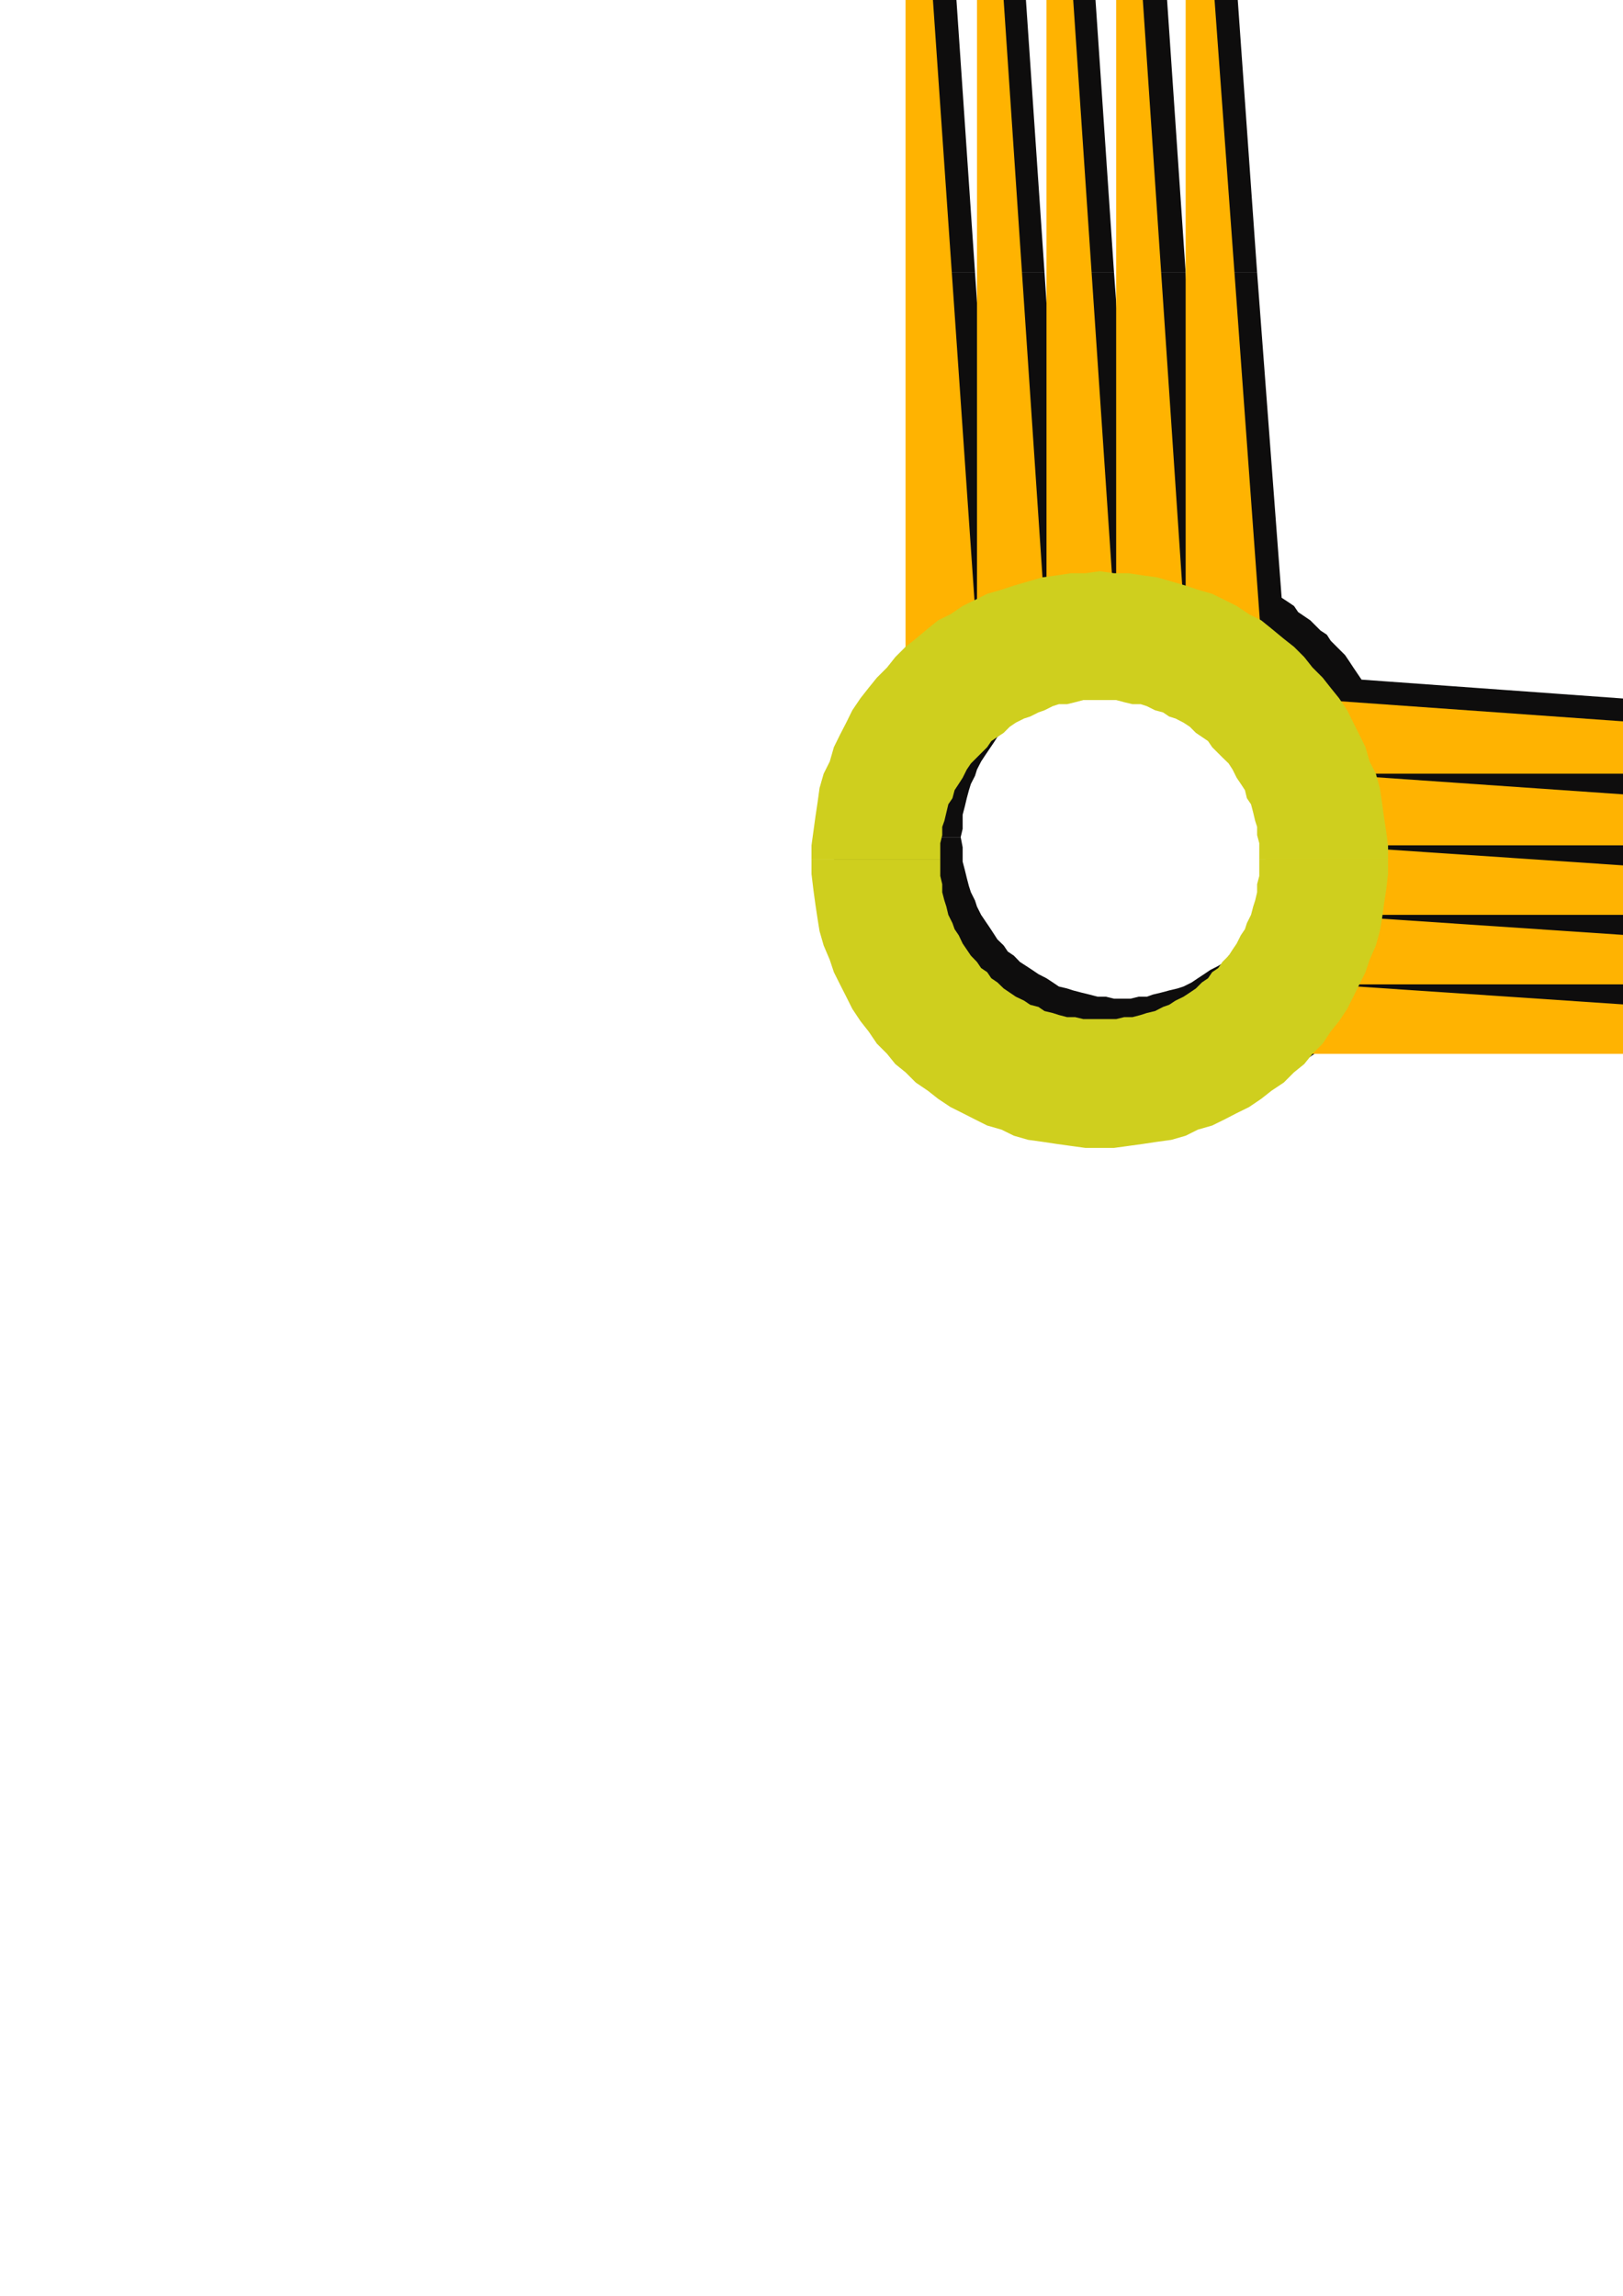 <?xml version="1.0" encoding="utf-8"?>
<!-- Created by UniConvertor 2.0rc4 (https://sk1project.net/) -->
<svg xmlns="http://www.w3.org/2000/svg" height="841.89pt" viewBox="0 0 595.276 841.89" width="595.276pt" version="1.1" xmlns:xlink="http://www.w3.org/1999/xlink" id="872bbdde-f60d-11ea-b20f-dcc15c148e23">

<g>
	<g>
		<path style="fill:#0e0d0d;" d="M 340.334,99.969 L 340.334,-153.543 357.614,99.969 340.334,99.969 Z" />
		<path style="fill:#0e0d0d;" d="M 365.822,99.969 L 365.822,-153.543 383.102,99.969 365.822,99.969 Z" />
		<path style="fill:#0e0d0d;" d="M 391.382,99.969 L 391.382,-153.543 408.59,99.969 391.382,99.969 Z" />
		<path style="fill:#0e0d0d;" d="M 417.59,99.969 L 417.59,-153.543 434.87,99.969 417.59,99.969 Z" />
		<path style="fill:#0e0d0d;" d="M 443.078,99.969 L 443.078,-153.543 461.078,99.969 443.078,99.969 Z" />
		<path style="fill:#0e0d0d;" d="M 305.846,306.969 L 305.846,301.713 306.638,295.737 307.358,290.481 308.078,284.505 309.59,279.249 311.102,273.993 312.614,268.737 314.846,264.201 317.078,258.945 320.102,254.481 323.126,249.945 326.078,245.481 329.102,240.945 332.846,236.481 336.59,232.737 340.334,228.993 340.334,99.969 357.614,99.969 365.102,212.505 365.102,212.505 365.822,212.505 365.822,211.713 365.822,211.713 365.822,99.969 383.102,99.969 389.87,203.505 390.59,203.505 391.382,203.505 391.382,203.505 391.382,203.505 391.382,99.969 408.59,99.969 416.078,201.993 416.078,201.993 416.87,201.993 416.87,201.993 417.59,201.993 417.59,99.969 434.87,99.969 441.638,206.457 442.358,206.457 442.358,206.457 442.358,206.457 443.078,206.457 443.078,99.969 461.078,99.969 470.078,219.201 472.382,220.713 474.614,222.225 476.126,224.457 478.358,225.969 480.59,227.481 482.102,228.993 484.334,231.225 486.638,232.737 488.078,234.969 489.59,236.481 491.822,238.713 493.334,240.225 494.846,242.457 496.358,244.761 497.87,246.993 499.382,249.225 873.638,276.225 512.126,276.225 512.126,276.225 512.846,276.945 512.846,276.945 512.846,277.737 873.638,301.713 517.382,301.713 517.382,302.505 517.382,303.225 517.382,303.225 517.382,303.225 578.078,306.969 470.078,306.969 470.078,303.945 470.078,300.993 469.358,298.761 468.638,295.737 468.638,292.713 467.846,289.761 466.334,287.457 465.614,284.505 464.102,282.201 463.382,279.249 461.87,276.945 460.358,274.713 458.126,272.481 456.614,270.249 455.102,267.945 452.87,265.713 450.638,264.201 449.126,261.969 446.822,260.457 443.87,258.945 441.638,257.505 439.334,255.993 437.102,254.481 434.078,252.969 431.846,252.249 428.822,251.457 425.87,250.737 422.846,249.945 420.614,249.225 417.59,249.225 414.638,248.505 411.614,248.505 408.59,248.505 405.638,249.225 402.614,249.225 399.59,249.945 396.638,250.737 393.614,251.457 391.382,252.249 388.358,252.969 386.126,254.481 383.822,255.993 380.87,257.505 378.638,258.945 376.334,260.457 374.102,261.969 371.87,264.201 369.638,265.713 368.126,267.945 365.822,270.249 364.382,272.481 362.87,274.713 361.358,276.945 359.846,279.249 358.334,282.201 357.614,284.505 356.102,287.457 355.382,289.761 354.59,292.713 353.87,295.737 353.078,298.761 353.078,300.993 353.078,303.945 352.358,306.969 352.358,306.969 305.846,306.969 Z" />
		<path style="fill:#0e0d0d;" d="M 305.846,306.969 L 305.846,306.969 305.846,312.945 305.846,318.201 306.638,323.457 308.078,328.713 308.87,333.969 310.382,338.505 311.822,343.761 314.126,348.225 316.358,352.761 318.59,357.945 320.822,361.761 323.846,366.225 326.87,370.761 329.822,374.505 332.846,378.249 336.59,381.993 340.334,385.737 344.078,388.761 347.822,391.713 352.358,394.737 356.822,397.761 361.358,399.993 365.822,402.225 370.358,404.457 374.822,406.761 380.078,408.201 385.334,409.713 389.87,410.505 395.126,411.945 400.382,412.737 406.358,412.737 411.614,412.737 414.638,412.737 416.87,412.737 419.822,412.737 422.846,411.945 425.87,411.945 428.102,411.225 431.126,411.225 434.078,410.505 436.382,409.713 439.334,408.993 441.638,408.201 444.59,407.481 446.822,406.761 449.846,405.969 452.078,404.457 454.382,403.737 457.334,402.225 459.638,401.505 461.87,399.993 464.102,398.481 466.334,397.761 468.638,396.249 470.87,394.737 473.102,393.225 475.334,390.993 477.638,389.481 479.87,387.969 482.102,386.457 483.614,384.225 485.846,382.713 487.358,380.481 489.59,378.969 873.638,378.249 506.078,353.481 506.078,353.481 506.87,353.481 506.87,352.761 506.87,352.761 873.638,352.761 515.078,328.713 515.078,327.993 515.078,327.993 515.078,327.201 515.078,327.201 873.638,327.201 578.078,306.969 470.078,306.969 470.078,306.969 470.078,310.713 470.078,312.945 469.358,315.969 468.638,318.993 468.638,321.945 467.846,324.969 466.334,327.201 465.614,330.225 464.102,332.457 463.382,335.481 461.87,337.713 460.358,339.945 458.126,342.249 456.614,344.481 455.102,346.713 452.87,348.945 450.638,350.457 449.126,352.761 446.822,354.201 443.87,355.713 441.638,357.225 439.334,358.737 437.102,360.249 434.078,361.761 431.846,362.481 428.822,363.201 425.87,363.993 422.846,364.713 420.614,365.505 417.59,365.505 414.638,366.225 411.614,366.225 408.59,366.225 405.638,365.505 402.614,365.505 399.59,364.713 396.638,363.993 393.614,363.201 391.382,362.481 388.358,361.761 386.126,360.249 383.822,358.737 380.87,357.225 378.638,355.713 376.334,354.201 374.102,352.761 371.87,350.457 369.638,348.945 368.126,346.713 365.822,344.481 364.382,342.249 362.87,339.945 361.358,337.713 359.846,335.481 358.334,332.457 357.614,330.225 356.102,327.201 355.382,324.969 354.59,321.945 353.87,318.993 353.078,315.969 353.078,312.945 353.078,310.713 352.358,306.969 305.846,306.969 Z" />
		<path style="stroke:#0e0d0c;stroke-width:0.0;stroke-miterlimit:10.433;fill:none;" d="M 515.078,328.713 L 515.078,327.993 515.078,327.993 515.078,327.201 515.078,327.201 873.638,327.201 517.382,303.225 517.382,303.225 517.382,303.225 517.382,302.505 517.382,301.713 873.638,301.713 512.846,277.737 512.846,276.945 512.846,276.945 512.126,276.225 512.126,276.225 873.638,276.225 499.382,249.225 497.87,246.993 496.358,244.761 494.846,242.457 493.334,240.225 491.822,238.713 489.59,236.481 488.078,234.969 486.638,232.737 484.334,231.225 482.102,228.993 480.59,227.481 478.358,225.969 476.126,224.457 474.614,222.225 472.382,220.713 470.078,219.201 443.078,-153.543 443.078,206.457 442.358,206.457 442.358,206.457 442.358,206.457 441.638,206.457 417.59,-153.543 417.59,201.993 416.87,201.993 416.87,201.993 416.078,201.993 416.078,201.993 391.382,-153.543 391.382,203.505 391.382,203.505 391.382,203.505 390.59,203.505 389.87,203.505 365.822,-153.543 365.822,211.713 365.822,211.713 365.822,212.505 365.102,212.505 365.102,212.505 340.334,-153.543 340.334,228.993 336.59,232.737 332.846,236.481 329.102,240.945 326.078,245.481 323.126,249.945 320.102,254.481 317.078,258.945 314.846,264.201 312.614,268.737 311.102,273.993 309.59,279.249 308.078,284.505 307.358,290.481 306.638,295.737 305.846,301.713 305.846,306.969 305.846,312.945 305.846,318.201 306.638,323.457 308.078,328.713 308.87,333.969 310.382,338.505 311.822,343.761 314.126,348.225 316.358,352.761 318.59,357.945 320.822,361.761 323.846,366.225 326.87,370.761 329.822,374.505 332.846,378.249 336.59,381.993 340.334,385.737 344.078,388.761 347.822,391.713 352.358,394.737 356.822,397.761 361.358,399.993 365.822,402.225 370.358,404.457 374.822,406.761 380.078,408.201 385.334,409.713 389.87,410.505 395.126,411.945 400.382,412.737 406.358,412.737 411.614,412.737 414.638,412.737 416.87,412.737 419.822,412.737 422.846,411.945 425.87,411.945 428.102,411.225 431.126,411.225 434.078,410.505 436.382,409.713 439.334,408.993 441.638,408.201 444.59,407.481 446.822,406.761 449.846,405.969 452.078,404.457 454.382,403.737 457.334,402.225 459.638,401.505 461.87,399.993 464.102,398.481 466.334,397.761 468.638,396.249 470.87,394.737 473.102,393.225 475.334,390.993 477.638,389.481 479.87,387.969 482.102,386.457 483.614,384.225 485.846,382.713 487.358,380.481 489.59,378.969 873.638,378.249 506.078,353.481 506.078,353.481 506.87,353.481 506.87,352.761 506.87,352.761 873.638,352.761 515.078,328.713" />
		<path style="stroke:#0e0d0c;stroke-width:0.0;stroke-miterlimit:10.433;fill:none;" d="M 411.614,248.505 L 414.638,248.505 417.59,249.225 420.614,249.225 422.846,249.945 425.87,250.737 428.822,251.457 431.846,252.249 434.078,252.969 437.102,254.481 439.334,255.993 441.638,257.505 443.87,258.945 446.822,260.457 449.126,261.969 450.638,264.201 452.87,265.713 455.102,267.945 456.614,270.249 458.126,272.481 460.358,274.713 461.87,276.945 463.382,279.249 464.102,282.201 465.614,284.505 466.334,287.457 467.846,289.761 468.638,292.713 468.638,295.737 469.358,298.761 470.078,300.993 470.078,303.945 470.078,306.969 470.078,310.713 470.078,312.945 469.358,315.969 468.638,318.993 468.638,321.945 467.846,324.969 466.334,327.201 465.614,330.225 464.102,332.457 463.382,335.481 461.87,337.713 460.358,339.945 458.126,342.249 456.614,344.481 455.102,346.713 452.87,348.945 450.638,350.457 449.126,352.761 446.822,354.201 443.87,355.713 441.638,357.225 439.334,358.737 437.102,360.249 434.078,361.761 431.846,362.481 428.822,363.201 425.87,363.993 422.846,364.713 420.614,365.505 417.59,365.505 414.638,366.225 411.614,366.225 408.59,366.225 405.638,365.505 402.614,365.505 399.59,364.713 396.638,363.993 393.614,363.201 391.382,362.481 388.358,361.761 386.126,360.249 383.822,358.737 380.87,357.225 378.638,355.713 376.334,354.201 374.102,352.761 371.87,350.457 369.638,348.945 368.126,346.713 365.822,344.481 364.382,342.249 362.87,339.945 361.358,337.713 359.846,335.481 358.334,332.457 357.614,330.225 356.102,327.201 355.382,324.969 354.59,321.945 353.87,318.993 353.078,315.969 353.078,312.945 353.078,310.713 352.358,306.969 353.078,303.945 353.078,300.993 353.078,298.761 353.87,295.737 354.59,292.713 355.382,289.761 356.102,287.457 357.614,284.505 358.334,282.201 359.846,279.249 361.358,276.945 362.87,274.713 364.382,272.481 365.822,270.249 368.126,267.945 369.638,265.713 371.87,264.201 374.102,261.969 376.334,260.457 378.638,258.945 380.87,257.505 383.822,255.993 386.126,254.481 388.358,252.969 391.382,252.249 393.614,251.457 396.638,250.737 399.59,249.945 402.614,249.225 405.638,249.225 408.59,248.505 411.614,248.505" />
		<path style="fill:#ffb301;" d="M 485.846,360.969 L 865.358,360.969 485.846,335.481 865.358,335.481 485.846,309.993 865.358,309.993 485.846,283.713 865.358,283.713 464.102,255.201 464.102,386.457 865.358,386.457 485.846,360.969 Z" />
		<path style="stroke:#0e0d0c;stroke-width:0.0;stroke-miterlimit:10.433;fill:none;" d="M 485.846,360.969 L 865.358,360.969 485.846,335.481 865.358,335.481 485.846,309.993 865.358,309.993 485.846,283.713 865.358,283.713 464.102,255.201 464.102,386.457 865.358,386.457 485.846,360.969" />
		<path style="fill:#ffb301;" d="M 358.334,233.457 L 358.334,-145.263 383.822,233.457 383.822,-145.263 409.382,233.457 409.382,-145.263 434.87,233.457 434.87,-145.263 464.102,255.201 332.126,255.201 332.126,-145.263 358.334,233.457 Z" />
		<path style="stroke:#0e0d0c;stroke-width:0.0;stroke-miterlimit:10.433;fill:none;" d="M 358.334,233.457 L 358.334,-145.263 383.822,233.457 383.822,-145.263 409.382,233.457 409.382,-145.263 434.87,233.457 434.87,-145.263 464.102,255.201 332.126,255.201 332.126,-145.263 358.334,233.457" />
		<path style="fill:#cfcf1e;" d="M 297.638,315.249 L 297.638,309.993 298.358,304.737 299.078,299.481 299.87,294.225 300.59,288.969 302.102,283.713 304.334,279.249 305.846,273.993 308.078,269.457 310.382,264.993 312.614,260.457 315.638,255.993 318.59,252.249 321.614,248.505 325.358,244.761 328.382,240.945 332.126,237.201 335.87,234.249 340.334,230.505 344.078,227.481 348.614,225.249 353.078,222.225 357.614,219.993 362.078,217.761 367.334,216.249 371.87,214.737 377.126,213.225 382.382,211.713 387.638,210.993 392.822,210.201 398.078,210.201 403.334,209.481 408.59,210.201 413.846,210.201 419.102,210.993 424.358,211.713 429.614,213.225 434.87,214.737 439.334,216.249 444.59,217.761 449.126,219.993 453.59,222.225 458.126,225.249 462.59,227.481 466.334,230.505 470.87,234.249 474.614,237.201 478.358,240.945 481.382,244.761 485.126,248.505 488.078,252.249 491.102,255.993 494.126,260.457 496.358,264.993 498.59,269.457 500.822,273.993 502.334,279.249 504.638,283.713 506.078,288.969 506.87,294.225 507.59,299.481 508.382,304.737 509.102,309.993 509.102,315.249 509.102,315.249 461.87,315.249 461.87,315.249 461.87,312.225 461.87,309.201 461.078,306.249 461.078,303.225 460.358,300.993 459.638,297.969 458.846,294.945 457.334,292.713 456.614,289.761 455.102,287.457 453.59,285.225 452.078,282.201 450.638,279.969 448.334,277.737 446.822,276.225 444.59,273.993 443.078,271.761 440.846,270.249 438.614,268.737 436.382,266.505 434.078,264.993 431.126,263.481 428.822,262.761 426.59,261.249 423.638,260.457 420.614,258.945 418.382,258.225 415.358,258.225 412.334,257.505 409.382,256.713 406.358,256.713 403.334,256.713 400.382,256.713 397.358,256.713 394.334,257.505 391.382,258.225 388.358,258.225 386.126,258.945 383.102,260.457 380.87,261.249 377.846,262.761 375.614,263.481 372.59,264.993 370.358,266.505 368.126,268.737 365.822,270.249 363.59,271.761 362.078,273.993 359.846,276.225 358.334,277.737 356.102,279.969 354.59,282.201 353.078,285.225 351.638,287.457 350.126,289.761 349.334,292.713 347.822,294.945 347.102,297.969 346.382,300.993 345.59,303.225 345.59,306.249 344.87,309.201 344.87,312.225 344.87,315.249 297.638,315.249 Z" />
		<path style="fill:#cfcf1e;" d="M 297.638,315.249 L 297.638,315.249 297.638,320.505 298.358,326.481 299.078,331.737 299.87,336.993 300.59,341.457 302.102,346.713 304.334,351.969 305.846,356.505 308.078,360.969 310.382,365.505 312.614,369.969 315.638,374.505 318.59,378.249 321.614,382.713 325.358,386.457 328.382,390.201 332.126,393.225 335.87,396.969 340.334,399.993 344.078,402.945 348.614,405.969 353.078,408.201 357.614,410.505 362.078,412.737 367.334,414.249 371.87,416.481 377.126,417.993 382.382,418.713 387.638,419.505 392.822,420.225 398.078,420.945 403.334,420.945 408.59,420.945 413.846,420.225 419.102,419.505 424.358,418.713 429.614,417.993 434.87,416.481 439.334,414.249 444.59,412.737 449.126,410.505 453.59,408.201 458.126,405.969 462.59,402.945 466.334,399.993 470.87,396.969 474.614,393.225 478.358,390.201 481.382,386.457 485.126,382.713 488.078,378.249 491.102,374.505 494.126,369.969 496.358,365.505 498.59,360.969 500.822,356.505 502.334,351.969 504.638,346.713 506.078,341.457 506.87,336.993 507.59,331.737 508.382,326.481 509.102,320.505 509.102,315.249 461.87,315.249 461.87,318.201 461.87,321.225 461.078,324.249 461.078,327.201 460.358,330.225 459.638,332.457 458.846,335.481 457.334,338.505 456.614,340.737 455.102,342.969 453.59,345.993 452.078,348.225 450.638,350.457 448.334,352.761 446.822,354.993 444.59,356.505 443.078,358.737 440.846,360.249 438.614,362.481 436.382,363.993 434.078,365.505 431.126,366.945 428.822,368.457 426.59,369.249 423.638,370.761 420.614,371.481 418.382,372.201 415.358,372.993 412.334,372.993 409.382,373.713 406.358,373.713 403.334,373.713 400.382,373.713 397.358,373.713 394.334,372.993 391.382,372.993 388.358,372.201 386.126,371.481 383.102,370.761 380.87,369.249 377.846,368.457 375.614,366.945 372.59,365.505 370.358,363.993 368.126,362.481 365.822,360.249 363.59,358.737 362.078,356.505 359.846,354.993 358.334,352.761 356.102,350.457 354.59,348.225 353.078,345.993 351.638,342.969 350.126,340.737 349.334,338.505 347.822,335.481 347.102,332.457 346.382,330.225 345.59,327.201 345.59,324.249 344.87,321.225 344.87,318.201 344.87,315.249 344.87,315.249 297.638,315.249 Z" />
		<path style="stroke:#0e0d0c;stroke-width:0.0;stroke-miterlimit:10.433;fill:none;" d="M 403.334,209.481 L 398.078,210.201 392.822,210.201 387.638,210.993 382.382,211.713 377.126,213.225 371.87,214.737 367.334,216.249 362.078,217.761 357.614,219.993 353.078,222.225 348.614,225.249 344.078,227.481 340.334,230.505 335.87,234.249 332.126,237.201 328.382,240.945 325.358,244.761 321.614,248.505 318.59,252.249 315.638,255.993 312.614,260.457 310.382,264.993 308.078,269.457 305.846,273.993 304.334,279.249 302.102,283.713 300.59,288.969 299.87,294.225 299.078,299.481 298.358,304.737 297.638,309.993 297.638,315.249 297.638,320.505 298.358,326.481 299.078,331.737 299.87,336.993 300.59,341.457 302.102,346.713 304.334,351.969 305.846,356.505 308.078,360.969 310.382,365.505 312.614,369.969 315.638,374.505 318.59,378.249 321.614,382.713 325.358,386.457 328.382,390.201 332.126,393.225 335.87,396.969 340.334,399.993 344.078,402.945 348.614,405.969 353.078,408.201 357.614,410.505 362.078,412.737 367.334,414.249 371.87,416.481 377.126,417.993 382.382,418.713 387.638,419.505 392.822,420.225 398.078,420.945 403.334,420.945 408.59,420.945 413.846,420.225 419.102,419.505 424.358,418.713 429.614,417.993 434.87,416.481 439.334,414.249 444.59,412.737 449.126,410.505 453.59,408.201 458.126,405.969 462.59,402.945 466.334,399.993 470.87,396.969 474.614,393.225 478.358,390.201 481.382,386.457 485.126,382.713 488.078,378.249 491.102,374.505 494.126,369.969 496.358,365.505 498.59,360.969 500.822,356.505 502.334,351.969 504.638,346.713 506.078,341.457 506.87,336.993 507.59,331.737 508.382,326.481 509.102,320.505 509.102,315.249 509.102,309.993 508.382,304.737 507.59,299.481 506.87,294.225 506.078,288.969 504.638,283.713 502.334,279.249 500.822,273.993 498.59,269.457 496.358,264.993 494.126,260.457 491.102,255.993 488.078,252.249 485.126,248.505 481.382,244.761 478.358,240.945 474.614,237.201 470.87,234.249 466.334,230.505 462.59,227.481 458.126,225.249 453.59,222.225 449.126,219.993 444.59,217.761 439.334,216.249 434.87,214.737 429.614,213.225 424.358,211.713 419.102,210.993 413.846,210.201 408.59,210.201 403.334,209.481" />
		<path style="stroke:#0e0d0c;stroke-width:0.0;stroke-miterlimit:10.433;fill:none;" d="M 403.334,256.713 L 400.382,256.713 397.358,256.713 394.334,257.505 391.382,258.225 388.358,258.225 386.126,258.945 383.102,260.457 380.87,261.249 377.846,262.761 375.614,263.481 372.59,264.993 370.358,266.505 368.126,268.737 365.822,270.249 363.59,271.761 362.078,273.993 359.846,276.225 358.334,277.737 356.102,279.969 354.59,282.201 353.078,285.225 351.638,287.457 350.126,289.761 349.334,292.713 347.822,294.945 347.102,297.969 346.382,300.993 345.59,303.225 345.59,306.249 344.87,309.201 344.87,312.225 344.87,315.249 344.87,318.201 344.87,321.225 345.59,324.249 345.59,327.201 346.382,330.225 347.102,332.457 347.822,335.481 349.334,338.505 350.126,340.737 351.638,342.969 353.078,345.993 354.59,348.225 356.102,350.457 358.334,352.761 359.846,354.993 362.078,356.505 363.59,358.737 365.822,360.249 368.126,362.481 370.358,363.993 372.59,365.505 375.614,366.945 377.846,368.457 380.87,369.249 383.102,370.761 386.126,371.481 388.358,372.201 391.382,372.993 394.334,372.993 397.358,373.713 400.382,373.713 403.334,373.713 406.358,373.713 409.382,373.713 412.334,372.993 415.358,372.993 418.382,372.201 420.614,371.481 423.638,370.761 426.59,369.249 428.822,368.457 431.126,366.945 434.078,365.505 436.382,363.993 438.614,362.481 440.846,360.249 443.078,358.737 444.59,356.505 446.822,354.993 448.334,352.761 450.638,350.457 452.078,348.225 453.59,345.993 455.102,342.969 456.614,340.737 457.334,338.505 458.846,335.481 459.638,332.457 460.358,330.225 461.078,327.201 461.078,324.249 461.87,321.225 461.87,318.201 461.87,315.249 461.87,312.225 461.87,309.201 461.078,306.249 461.078,303.225 460.358,300.993 459.638,297.969 458.846,294.945 457.334,292.713 456.614,289.761 455.102,287.457 453.59,285.225 452.078,282.201 450.638,279.969 448.334,277.737 446.822,276.225 444.59,273.993 443.078,271.761 440.846,270.249 438.614,268.737 436.382,266.505 434.078,264.993 431.126,263.481 428.822,262.761 426.59,261.249 423.638,260.457 420.614,258.945 418.382,258.225 415.358,258.225 412.334,257.505 409.382,256.713 406.358,256.713 403.334,256.713" />
	</g>
</g>
<g>
</g>
<g>
</g>
<g>
</g>
</svg>